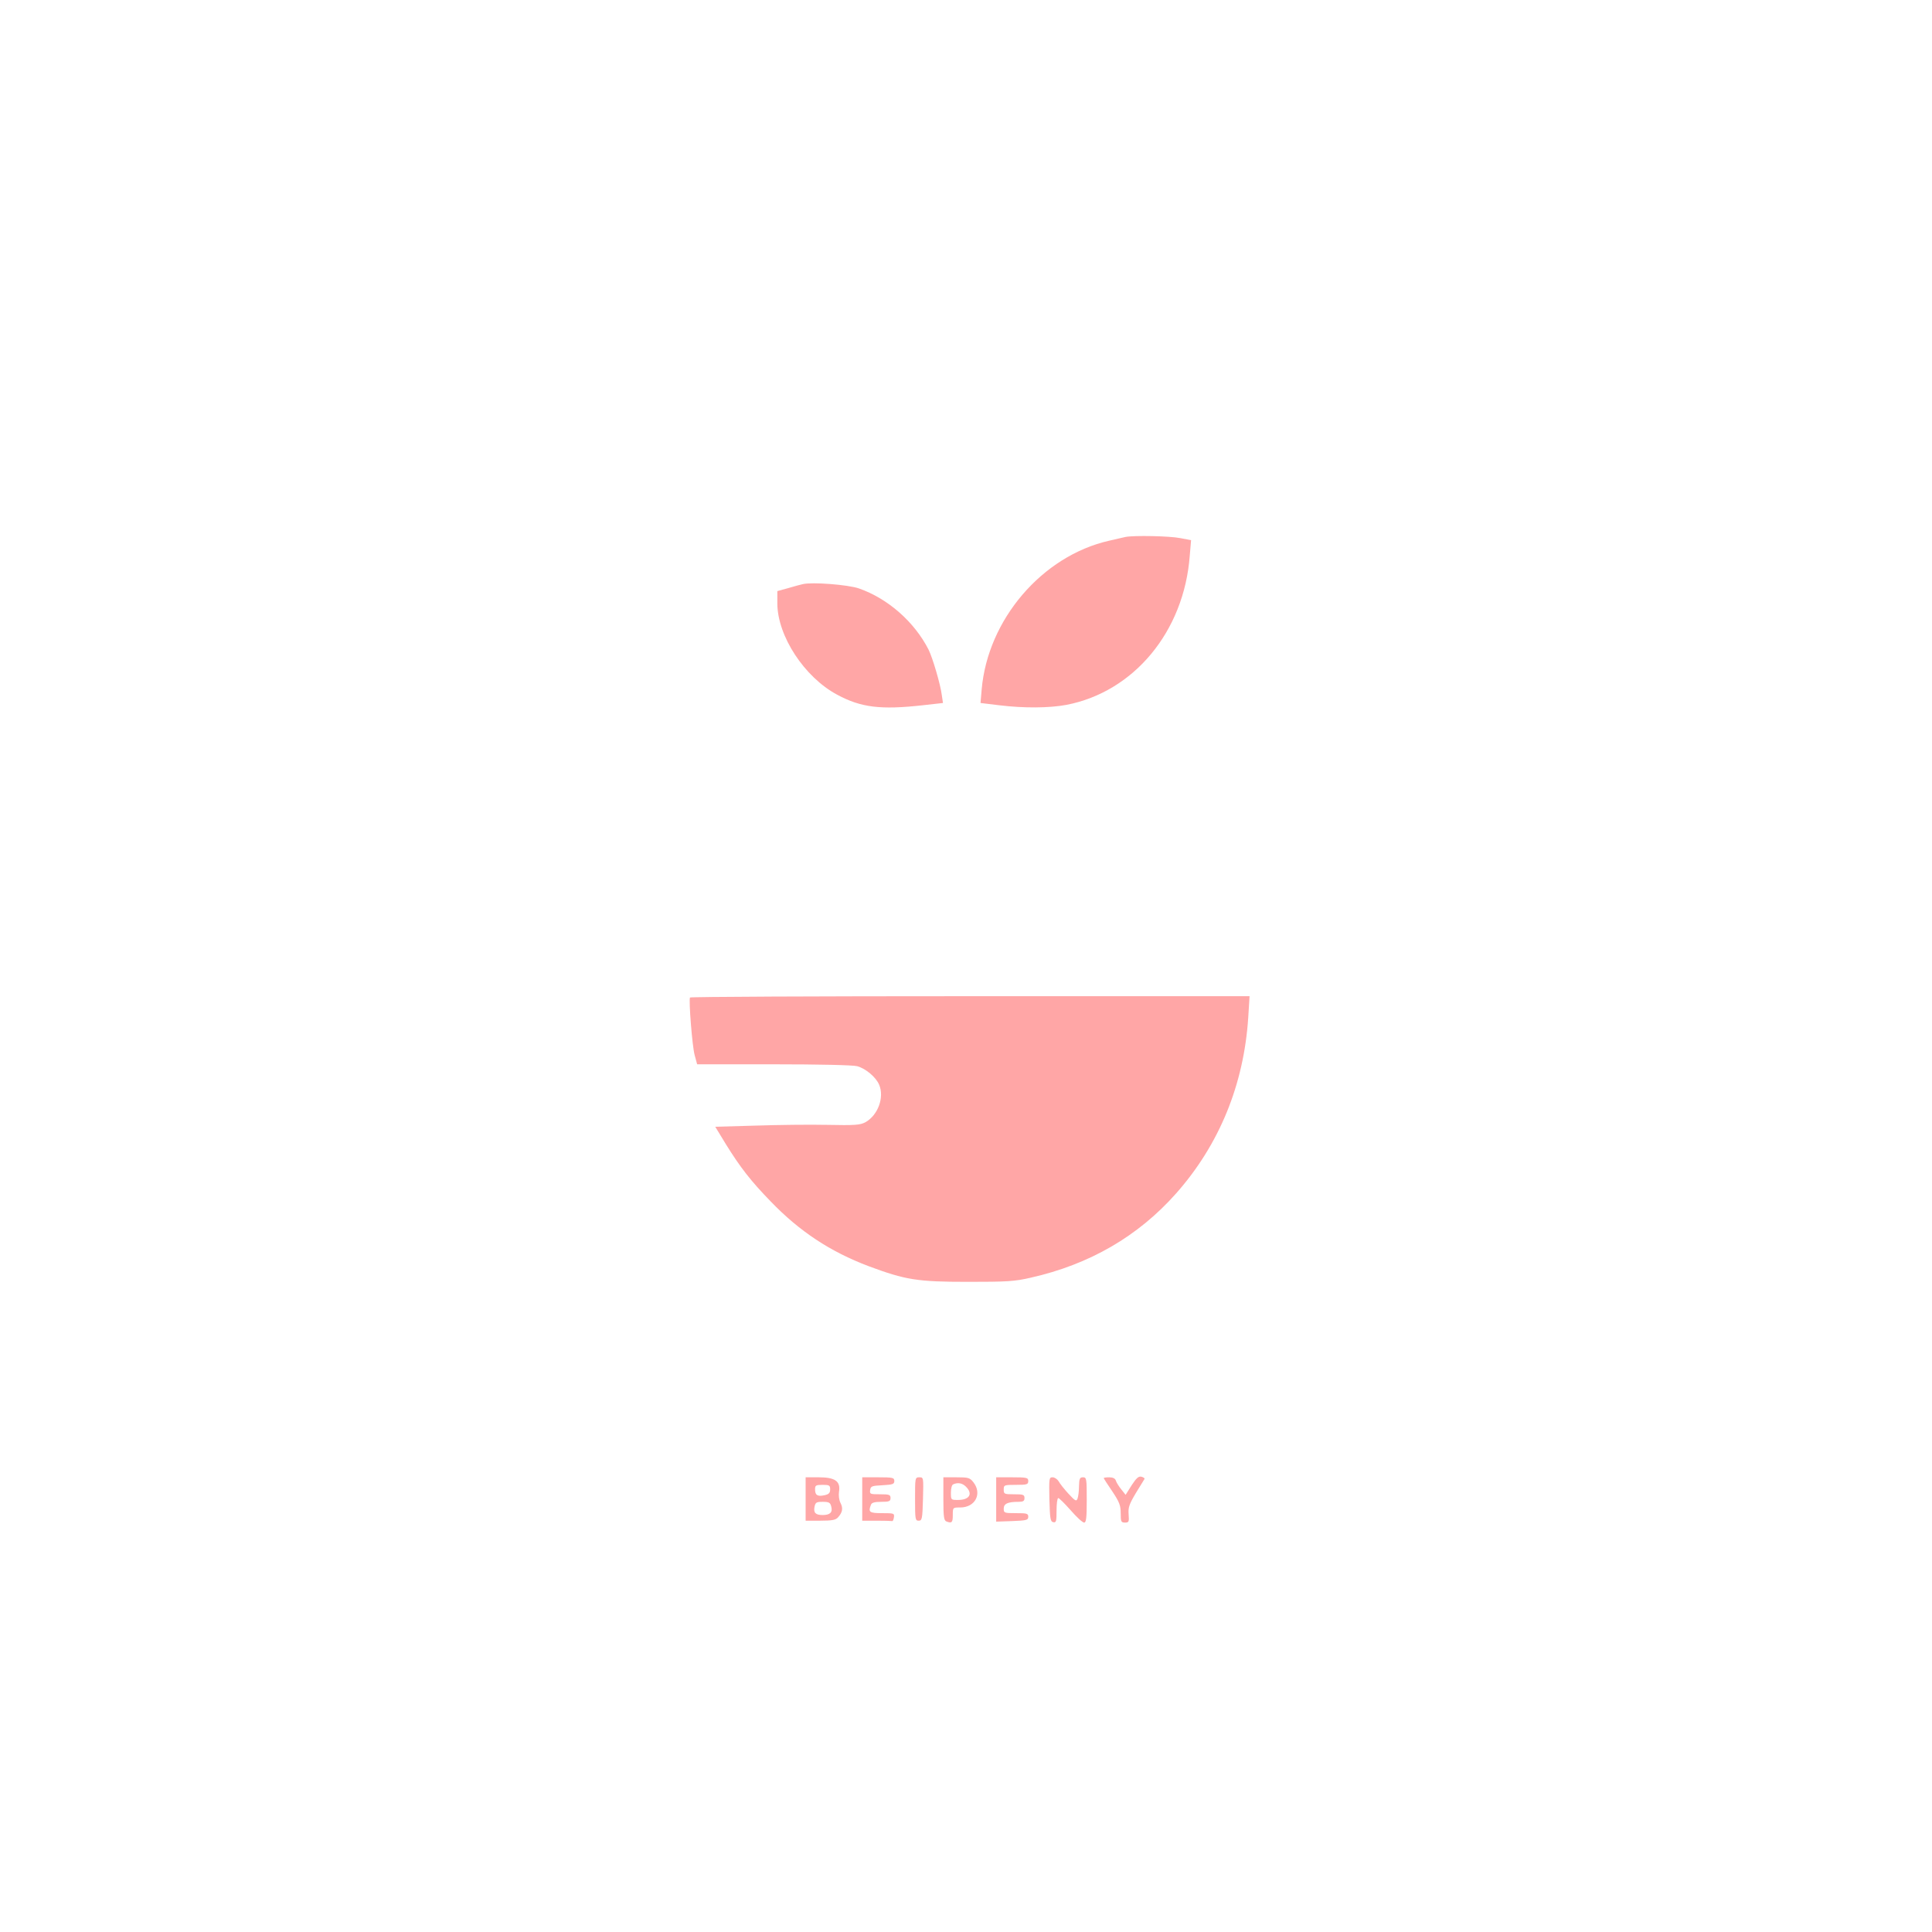 <?xml version="1.0" standalone="no"?>
<!DOCTYPE svg PUBLIC "-//W3C//DTD SVG 20010904//EN"
 "http://www.w3.org/TR/2001/REC-SVG-20010904/DTD/svg10.dtd">
<svg version="1.0" xmlns="http://www.w3.org/2000/svg"
 width="1024pt" height="1024pt" viewBox="0 0 1024 1024"
 preserveAspectRatio="xMidYMid meet">

<g transform="translate(0,1024) scale(0.1,-0.1)"
fill="#ffa6a6" stroke="none">
<path d="M5965 7394 c-11 -3 -50 -11 -87 -20 -355 -81 -643 -418 -675 -789
l-6 -71 99 -12 c130 -16 265 -15 356 2 358 69 624 389 654 791 l7 82 -58 11
c-55 11 -245 15 -290 6z"/>
<path d="M4255 7144 c-11 -2 -46 -12 -77 -21 l-58 -16 0 -66 c1 -172 143 -390
317 -483 126 -68 230 -81 454 -56 l107 12 -6 40 c-7 58 -49 200 -71 244 -75
146 -214 269 -368 323 -57 20 -248 35 -298 23z"/>
<path d="M3657 4953 c-7 -16 12 -260 25 -306 l13 -48 405 0 c238 0 421 -4 443
-10 45 -12 100 -58 117 -99 28 -67 -7 -161 -73 -198 -28 -15 -56 -17 -202 -14
-93 2 -265 0 -382 -4 l-212 -6 56 -92 c77 -124 132 -195 238 -304 152 -158
315 -266 519 -343 196 -73 258 -83 526 -83 206 0 247 2 333 22 311 70 569 219
771 447 229 259 359 577 382 933 l7 112 -1481 0 c-815 0 -1483 -3 -1485 -7z"/>
<path d="M5998 2368 l-32 -51 -23 29 c-13 16 -26 37 -29 47 -3 11 -16 17 -35
17 -16 0 -29 -2 -29 -4 0 -2 20 -34 45 -70 38 -57 45 -75 45 -117 0 -44 2 -49
23 -49 20 0 22 4 19 43 -3 37 3 54 38 113 23 38 44 72 46 75 2 4 -5 9 -16 12
-15 4 -27 -7 -52 -45z"/>
<path d="M4270 2295 l0 -115 78 0 c63 0 82 4 94 18 24 27 27 48 13 76 -8 15
-11 40 -8 60 9 55 -21 76 -107 76 l-70 0 0 -115z m130 51 c0 -19 -7 -26 -30
-31 -37 -8 -50 0 -50 31 0 21 4 24 40 24 36 0 40 -3 40 -24z m6 -92 c8 -30 -7
-44 -46 -44 -37 0 -49 12 -43 43 5 24 10 27 44 27 33 0 40 -4 45 -26z"/>
<path d="M4570 2295 l0 -115 75 0 c41 0 78 -1 83 -2 4 -2 8 7 10 20 3 21 0 22
-62 22 -68 0 -75 5 -60 44 4 12 20 16 55 16 42 0 49 3 49 20 0 18 -7 20 -56
20 -52 0 -55 1 -52 23 3 20 9 22 66 25 54 3 62 6 62 22 0 18 -7 20 -85 20
l-85 0 0 -115z"/>
<path d="M4850 2295 c0 -107 1 -115 19 -115 18 0 20 9 23 115 3 114 3 115 -19
115 -23 0 -23 -2 -23 -115z"/>
<path d="M5000 2296 c0 -95 3 -115 16 -120 29 -11 34 -6 34 34 0 40 0 40 39
40 80 0 118 73 70 134 -19 24 -27 26 -90 26 l-69 0 0 -114z m120 64 c38 -38
18 -70 -42 -70 -38 0 -38 0 -38 39 0 22 5 42 13 44 25 11 48 6 67 -13z"/>
<path d="M5280 2293 l0 -118 85 3 c76 3 85 5 85 23 0 17 -7 19 -65 19 -62 0
-65 1 -65 24 0 26 21 36 78 36 25 0 32 4 32 20 0 18 -7 20 -55 20 -52 0 -55 1
-55 25 0 24 2 25 65 25 58 0 65 2 65 20 0 18 -7 20 -85 20 l-85 0 0 -117z"/>
<path d="M5562 2293 c3 -103 5 -118 21 -121 15 -3 17 5 17 62 0 36 4 66 9 66
5 0 34 -29 66 -65 31 -36 63 -65 71 -65 11 0 14 23 14 120 0 113 -1 120 -20
120 -17 0 -20 -7 -21 -47 0 -27 -4 -56 -8 -66 -6 -16 -12 -13 -48 26 -22 24
-46 54 -52 66 -7 11 -21 21 -32 21 -19 0 -19 -6 -17 -117z"/>
</g>
</svg>
